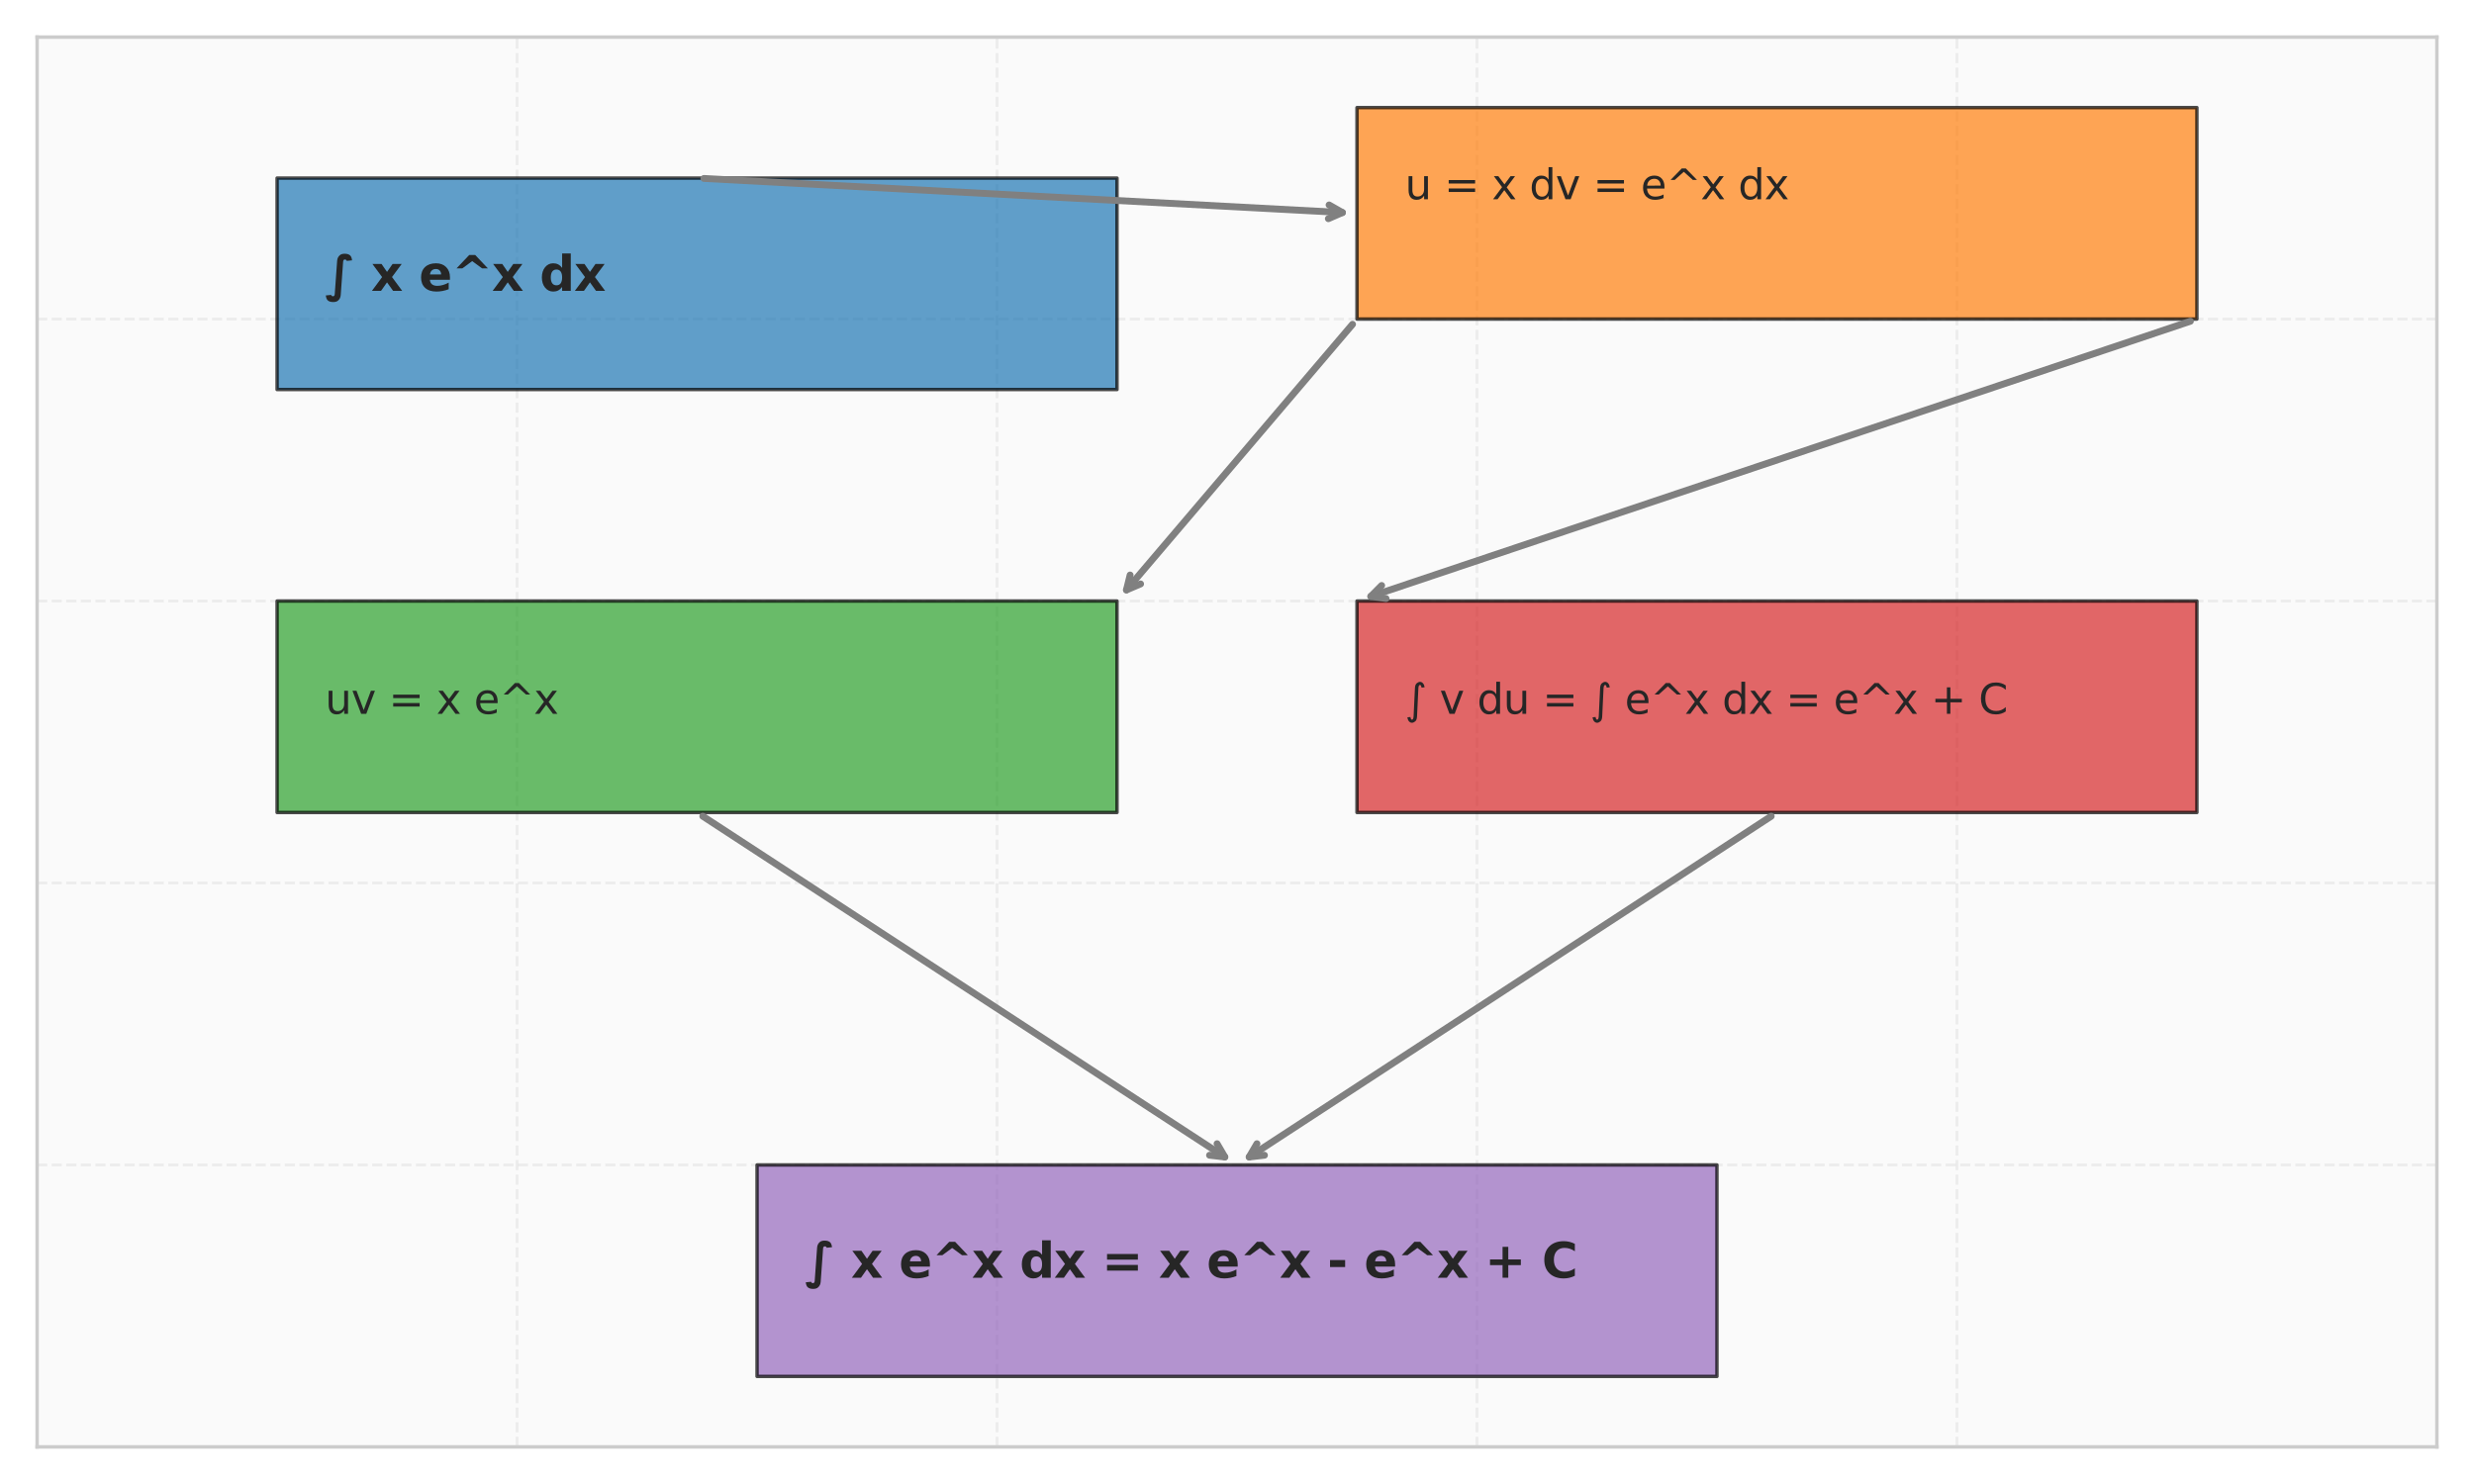 <?xml version="1.0" encoding="utf-8" standalone="no"?>
<!DOCTYPE svg PUBLIC "-//W3C//DTD SVG 1.1//EN"
  "http://www.w3.org/Graphics/SVG/1.1/DTD/svg11.dtd">
<svg xmlns:xlink="http://www.w3.org/1999/xlink" width="720pt" height="432pt" viewBox="0 0 720 432" xmlns="http://www.w3.org/2000/svg" version="1.1">
 <defs>
  <style type="text/css">*{stroke-linejoin: round; stroke-linecap: butt}</style>
 </defs>
 <g id="figure_1">
  <g id="patch_1">
   <path d="M 0 432 
L 720 432 
L 720 0 
L 0 0 
z
" style="fill: #ffffff"/>
  </g>
  <g id="axes_1">
   <g id="patch_2">
    <path d="M 10.8 421.2 
L 709.2 421.2 
L 709.2 10.8 
L 10.8 10.8 
z
" style="fill: #fafafa"/>
   </g>
   <g id="matplotlib.axis_1">
    <g id="xtick_1">
     <g id="line2d_1">
      <path d="M 10.8 421.2 
L 10.8 10.8 
" clip-path="url(#pe338580a54)" style="fill: none; stroke-dasharray: 2.96,1.28; stroke-dashoffset: 0; stroke: #cccccc; stroke-opacity: 0.3; stroke-width: 0.8"/>
     </g>
    </g>
    <g id="xtick_2">
     <g id="line2d_2">
      <path d="M 150.48 421.2 
L 150.48 10.8 
" clip-path="url(#pe338580a54)" style="fill: none; stroke-dasharray: 2.96,1.28; stroke-dashoffset: 0; stroke: #cccccc; stroke-opacity: 0.3; stroke-width: 0.8"/>
     </g>
    </g>
    <g id="xtick_3">
     <g id="line2d_3">
      <path d="M 290.16 421.2 
L 290.16 10.8 
" clip-path="url(#pe338580a54)" style="fill: none; stroke-dasharray: 2.96,1.28; stroke-dashoffset: 0; stroke: #cccccc; stroke-opacity: 0.3; stroke-width: 0.8"/>
     </g>
    </g>
    <g id="xtick_4">
     <g id="line2d_4">
      <path d="M 429.84 421.2 
L 429.84 10.8 
" clip-path="url(#pe338580a54)" style="fill: none; stroke-dasharray: 2.96,1.28; stroke-dashoffset: 0; stroke: #cccccc; stroke-opacity: 0.3; stroke-width: 0.8"/>
     </g>
    </g>
    <g id="xtick_5">
     <g id="line2d_5">
      <path d="M 569.52 421.2 
L 569.52 10.8 
" clip-path="url(#pe338580a54)" style="fill: none; stroke-dasharray: 2.96,1.28; stroke-dashoffset: 0; stroke: #cccccc; stroke-opacity: 0.3; stroke-width: 0.8"/>
     </g>
    </g>
    <g id="xtick_6">
     <g id="line2d_6">
      <path d="M 709.2 421.2 
L 709.2 10.8 
" clip-path="url(#pe338580a54)" style="fill: none; stroke-dasharray: 2.96,1.28; stroke-dashoffset: 0; stroke: #cccccc; stroke-opacity: 0.3; stroke-width: 0.8"/>
     </g>
    </g>
   </g>
   <g id="matplotlib.axis_2">
    <g id="ytick_1">
     <g id="line2d_7">
      <path d="M 10.8 421.2 
L 709.2 421.2 
" clip-path="url(#pe338580a54)" style="fill: none; stroke-dasharray: 2.96,1.28; stroke-dashoffset: 0; stroke: #cccccc; stroke-opacity: 0.3; stroke-width: 0.8"/>
     </g>
    </g>
    <g id="ytick_2">
     <g id="line2d_8">
      <path d="M 10.8 339.12 
L 709.2 339.12 
" clip-path="url(#pe338580a54)" style="fill: none; stroke-dasharray: 2.96,1.28; stroke-dashoffset: 0; stroke: #cccccc; stroke-opacity: 0.3; stroke-width: 0.8"/>
     </g>
    </g>
    <g id="ytick_3">
     <g id="line2d_9">
      <path d="M 10.8 257.04 
L 709.2 257.04 
" clip-path="url(#pe338580a54)" style="fill: none; stroke-dasharray: 2.96,1.28; stroke-dashoffset: 0; stroke: #cccccc; stroke-opacity: 0.3; stroke-width: 0.8"/>
     </g>
    </g>
    <g id="ytick_4">
     <g id="line2d_10">
      <path d="M 10.8 174.96 
L 709.2 174.96 
" clip-path="url(#pe338580a54)" style="fill: none; stroke-dasharray: 2.96,1.28; stroke-dashoffset: 0; stroke: #cccccc; stroke-opacity: 0.3; stroke-width: 0.8"/>
     </g>
    </g>
    <g id="ytick_5">
     <g id="line2d_11">
      <path d="M 10.8 92.88 
L 709.2 92.88 
" clip-path="url(#pe338580a54)" style="fill: none; stroke-dasharray: 2.96,1.28; stroke-dashoffset: 0; stroke: #cccccc; stroke-opacity: 0.3; stroke-width: 0.8"/>
     </g>
    </g>
    <g id="ytick_6">
     <g id="line2d_12">
      <path d="M 10.8 10.8 
L 709.2 10.8 
" clip-path="url(#pe338580a54)" style="fill: none; stroke-dasharray: 2.96,1.28; stroke-dashoffset: 0; stroke: #cccccc; stroke-opacity: 0.3; stroke-width: 0.8"/>
     </g>
    </g>
   </g>
   <g id="patch_3">
    <path d="M 80.64 113.4 
L 325.08 113.4 
L 325.08 51.84 
L 80.64 51.84 
z
" clip-path="url(#pe338580a54)" style="fill: #1f77b4; opacity: 0.7; stroke: #000000; stroke-linejoin: miter"/>
   </g>
   <g id="patch_4">
    <path d="M 394.92 92.88 
L 639.36 92.88 
L 639.36 31.32 
L 394.92 31.32 
z
" clip-path="url(#pe338580a54)" style="fill: #ff7f0e; opacity: 0.7; stroke: #000000; stroke-linejoin: miter"/>
   </g>
   <g id="patch_5">
    <path d="M 80.64 236.52 
L 325.08 236.52 
L 325.08 174.96 
L 80.64 174.96 
z
" clip-path="url(#pe338580a54)" style="fill: #2ca02c; opacity: 0.7; stroke: #000000; stroke-linejoin: miter"/>
   </g>
   <g id="patch_6">
    <path d="M 394.92 236.52 
L 639.36 236.52 
L 639.36 174.96 
L 394.92 174.96 
z
" clip-path="url(#pe338580a54)" style="fill: #d62728; opacity: 0.7; stroke: #000000; stroke-linejoin: miter"/>
   </g>
   <g id="patch_7">
    <path d="M 220.32 400.68 
L 499.68 400.68 
L 499.68 339.12 
L 220.32 339.12 
z
" clip-path="url(#pe338580a54)" style="fill: #9467bd; opacity: 0.7; stroke: #000000; stroke-linejoin: miter"/>
   </g>
   <g id="patch_8">
    <path d="M 10.8 421.2 
L 10.8 10.8 
" style="fill: none; stroke: #cccccc; stroke-linejoin: miter; stroke-linecap: square"/>
   </g>
   <g id="patch_9">
    <path d="M 709.2 421.2 
L 709.2 10.8 
" style="fill: none; stroke: #cccccc; stroke-linejoin: miter; stroke-linecap: square"/>
   </g>
   <g id="patch_10">
    <path d="M 10.8 421.2 
L 709.2 421.2 
" style="fill: none; stroke: #cccccc; stroke-linejoin: miter; stroke-linecap: square"/>
   </g>
   <g id="patch_11">
    <path d="M 10.8 10.8 
L 709.2 10.8 
" style="fill: none; stroke: #cccccc; stroke-linejoin: miter; stroke-linecap: square"/>
   </g>
   <g id="text_1">
    <!-- ∫ x e^x dx -->
    <g style="fill: #262626" transform="translate(94.608 84.672) scale(0.14 -0.14)">
     <defs>
      <path id="DejaVuSans-Bold-222b" d="M 2034 -531 
Q 2000 -1013 1659 -1284 
Q 1447 -1453 1050 -1453 
Q 553 -1453 319 -1209 
Q 150 -1034 94 -594 
L 788 -525 
Q 844 -703 1031 -703 
Q 1234 -703 1256 -416 
Q 1256 -416 1566 3903 
Q 1600 4384 1941 4656 
Q 2153 4825 2550 4825 
Q 3047 4825 3281 4581 
Q 3450 4406 3506 3966 
L 2813 3897 
Q 2756 4075 2569 4075 
Q 2366 4075 2344 3788 
Q 2344 3788 2034 -531 
z
" transform="scale(0.016)"/>
      <path id="DejaVuSans-Bold-20" transform="scale(0.016)"/>
      <path id="DejaVuSans-Bold-78" d="M 1422 1791 
L 159 3500 
L 1344 3500 
L 2059 2463 
L 2784 3500 
L 3969 3500 
L 2706 1797 
L 4031 0 
L 2847 0 
L 2059 1106 
L 1281 0 
L 97 0 
L 1422 1791 
z
" transform="scale(0.016)"/>
      <path id="DejaVuSans-Bold-65" d="M 4031 1759 
L 4031 1441 
L 1416 1441 
Q 1456 1047 1700 850 
Q 1944 653 2381 653 
Q 2734 653 3104 758 
Q 3475 863 3866 1075 
L 3866 213 
Q 3469 63 3072 -14 
Q 2675 -91 2278 -91 
Q 1328 -91 801 392 
Q 275 875 275 1747 
Q 275 2603 792 3093 
Q 1309 3584 2216 3584 
Q 3041 3584 3536 3087 
Q 4031 2591 4031 1759 
z
M 2881 2131 
Q 2881 2450 2695 2645 
Q 2509 2841 2209 2841 
Q 1884 2841 1681 2658 
Q 1478 2475 1428 2131 
L 2881 2131 
z
" transform="scale(0.016)"/>
      <path id="DejaVuSans-Bold-5e" d="M 3066 4666 
L 4716 2925 
L 3963 2925 
L 2681 3866 
L 1403 2925 
L 647 2925 
L 2297 4666 
L 3066 4666 
z
" transform="scale(0.016)"/>
      <path id="DejaVuSans-Bold-64" d="M 2919 2988 
L 2919 4863 
L 4044 4863 
L 4044 0 
L 2919 0 
L 2919 506 
Q 2688 197 2409 53 
Q 2131 -91 1766 -91 
Q 1119 -91 703 423 
Q 288 938 288 1747 
Q 288 2556 703 3070 
Q 1119 3584 1766 3584 
Q 2128 3584 2408 3439 
Q 2688 3294 2919 2988 
z
M 2181 722 
Q 2541 722 2730 984 
Q 2919 1247 2919 1747 
Q 2919 2247 2730 2509 
Q 2541 2772 2181 2772 
Q 1825 2772 1636 2509 
Q 1447 2247 1447 1747 
Q 1447 1247 1636 984 
Q 1825 722 2181 722 
z
" transform="scale(0.016)"/>
     </defs>
     <use xlink:href="#DejaVuSans-Bold-222b"/>
     <use xlink:href="#DejaVuSans-Bold-20" transform="translate(60.986 0)"/>
     <use xlink:href="#DejaVuSans-Bold-78" transform="translate(95.801 0)"/>
     <use xlink:href="#DejaVuSans-Bold-20" transform="translate(160.303 0)"/>
     <use xlink:href="#DejaVuSans-Bold-65" transform="translate(195.117 0)"/>
     <use xlink:href="#DejaVuSans-Bold-5e" transform="translate(262.939 0)"/>
     <use xlink:href="#DejaVuSans-Bold-78" transform="translate(346.729 0)"/>
     <use xlink:href="#DejaVuSans-Bold-20" transform="translate(411.23 0)"/>
     <use xlink:href="#DejaVuSans-Bold-64" transform="translate(446.045 0)"/>
     <use xlink:href="#DejaVuSans-Bold-78" transform="translate(517.627 0)"/>
    </g>
   </g>
   <g id="text_2">
    <!-- u = x dv = e^x dx -->
    <g style="fill: #262626" transform="translate(408.888 57.996) scale(0.12 -0.12)">
     <defs>
      <path id="DejaVuSans-75" d="M 544 1381 
L 544 3500 
L 1119 3500 
L 1119 1403 
Q 1119 906 1312 657 
Q 1506 409 1894 409 
Q 2359 409 2629 706 
Q 2900 1003 2900 1516 
L 2900 3500 
L 3475 3500 
L 3475 0 
L 2900 0 
L 2900 538 
Q 2691 219 2414 64 
Q 2138 -91 1772 -91 
Q 1169 -91 856 284 
Q 544 659 544 1381 
z
M 1991 3584 
L 1991 3584 
z
" transform="scale(0.016)"/>
      <path id="DejaVuSans-20" transform="scale(0.016)"/>
      <path id="DejaVuSans-3d" d="M 678 2906 
L 4684 2906 
L 4684 2381 
L 678 2381 
L 678 2906 
z
M 678 1631 
L 4684 1631 
L 4684 1100 
L 678 1100 
L 678 1631 
z
" transform="scale(0.016)"/>
      <path id="DejaVuSans-78" d="M 3513 3500 
L 2247 1797 
L 3578 0 
L 2900 0 
L 1881 1375 
L 863 0 
L 184 0 
L 1544 1831 
L 300 3500 
L 978 3500 
L 1906 2253 
L 2834 3500 
L 3513 3500 
z
" transform="scale(0.016)"/>
      <path id="DejaVuSans-64" d="M 2906 2969 
L 2906 4863 
L 3481 4863 
L 3481 0 
L 2906 0 
L 2906 525 
Q 2725 213 2448 61 
Q 2172 -91 1784 -91 
Q 1150 -91 751 415 
Q 353 922 353 1747 
Q 353 2572 751 3078 
Q 1150 3584 1784 3584 
Q 2172 3584 2448 3432 
Q 2725 3281 2906 2969 
z
M 947 1747 
Q 947 1113 1208 752 
Q 1469 391 1925 391 
Q 2381 391 2643 752 
Q 2906 1113 2906 1747 
Q 2906 2381 2643 2742 
Q 2381 3103 1925 3103 
Q 1469 3103 1208 2742 
Q 947 2381 947 1747 
z
" transform="scale(0.016)"/>
      <path id="DejaVuSans-76" d="M 191 3500 
L 800 3500 
L 1894 563 
L 2988 3500 
L 3597 3500 
L 2284 0 
L 1503 0 
L 191 3500 
z
" transform="scale(0.016)"/>
      <path id="DejaVuSans-65" d="M 3597 1894 
L 3597 1613 
L 953 1613 
Q 991 1019 1311 708 
Q 1631 397 2203 397 
Q 2534 397 2845 478 
Q 3156 559 3463 722 
L 3463 178 
Q 3153 47 2828 -22 
Q 2503 -91 2169 -91 
Q 1331 -91 842 396 
Q 353 884 353 1716 
Q 353 2575 817 3079 
Q 1281 3584 2069 3584 
Q 2775 3584 3186 3129 
Q 3597 2675 3597 1894 
z
M 3022 2063 
Q 3016 2534 2758 2815 
Q 2500 3097 2075 3097 
Q 1594 3097 1305 2825 
Q 1016 2553 972 2059 
L 3022 2063 
z
" transform="scale(0.016)"/>
      <path id="DejaVuSans-5e" d="M 2988 4666 
L 4684 2925 
L 4056 2925 
L 2681 4159 
L 1306 2925 
L 678 2925 
L 2375 4666 
L 2988 4666 
z
" transform="scale(0.016)"/>
     </defs>
     <use xlink:href="#DejaVuSans-75"/>
     <use xlink:href="#DejaVuSans-20" transform="translate(63.379 0)"/>
     <use xlink:href="#DejaVuSans-3d" transform="translate(95.166 0)"/>
     <use xlink:href="#DejaVuSans-20" transform="translate(178.955 0)"/>
     <use xlink:href="#DejaVuSans-78" transform="translate(210.742 0)"/>
     <use xlink:href="#DejaVuSans-20" transform="translate(269.922 0)"/>
     <use xlink:href="#DejaVuSans-64" transform="translate(301.709 0)"/>
     <use xlink:href="#DejaVuSans-76" transform="translate(365.186 0)"/>
     <use xlink:href="#DejaVuSans-20" transform="translate(424.365 0)"/>
     <use xlink:href="#DejaVuSans-3d" transform="translate(456.152 0)"/>
     <use xlink:href="#DejaVuSans-20" transform="translate(539.941 0)"/>
     <use xlink:href="#DejaVuSans-65" transform="translate(571.729 0)"/>
     <use xlink:href="#DejaVuSans-5e" transform="translate(633.252 0)"/>
     <use xlink:href="#DejaVuSans-78" transform="translate(717.041 0)"/>
     <use xlink:href="#DejaVuSans-20" transform="translate(776.221 0)"/>
     <use xlink:href="#DejaVuSans-64" transform="translate(808.008 0)"/>
     <use xlink:href="#DejaVuSans-78" transform="translate(871.484 0)"/>
    </g>
   </g>
   <g id="patch_12">
    <path d="M 204.856 51.947 
Q 298.889 56.97 390.689 61.874 
" style="fill: none; stroke: #808080; stroke-width: 2; stroke-linecap: round"/>
    <path d="M 386.801 59.663 
L 390.689 61.874 
L 386.588 63.658 
" style="fill: none; stroke: #808080; stroke-width: 2; stroke-linecap: round"/>
   </g>
   <g id="text_3">
    <!-- uv = x e^x -->
    <g style="fill: #262626" transform="translate(94.608 207.792) scale(0.12 -0.12)">
     <use xlink:href="#DejaVuSans-75"/>
     <use xlink:href="#DejaVuSans-76" transform="translate(63.379 0)"/>
     <use xlink:href="#DejaVuSans-20" transform="translate(122.559 0)"/>
     <use xlink:href="#DejaVuSans-3d" transform="translate(154.346 0)"/>
     <use xlink:href="#DejaVuSans-20" transform="translate(238.135 0)"/>
     <use xlink:href="#DejaVuSans-78" transform="translate(269.922 0)"/>
     <use xlink:href="#DejaVuSans-20" transform="translate(329.102 0)"/>
     <use xlink:href="#DejaVuSans-65" transform="translate(360.889 0)"/>
     <use xlink:href="#DejaVuSans-5e" transform="translate(422.412 0)"/>
     <use xlink:href="#DejaVuSans-78" transform="translate(506.201 0)"/>
    </g>
   </g>
   <g id="text_4">
    <!-- ∫ v du = ∫ e^x dx = e^x + C -->
    <g style="fill: #262626" transform="translate(408.888 207.792) scale(0.12 -0.12)">
     <defs>
      <path id="DejaVuSans-222b" d="M 1509 3906 
Q 1534 4428 1787 4636 
Q 2041 4844 2277 4844 
Q 2513 4844 2709 4648 
Q 2906 4453 2969 4016 
L 2506 3969 
Q 2453 4375 2275 4375 
Q 2053 4375 2028 3828 
L 1825 -422 
Q 1800 -944 1547 -1151 
Q 1294 -1359 1058 -1359 
Q 822 -1359 625 -1164 
Q 428 -969 366 -531 
L 828 -484 
Q 881 -891 1059 -891 
Q 1281 -891 1306 -344 
L 1509 3906 
z
" transform="scale(0.016)"/>
      <path id="DejaVuSans-2b" d="M 2944 4013 
L 2944 2272 
L 4684 2272 
L 4684 1741 
L 2944 1741 
L 2944 0 
L 2419 0 
L 2419 1741 
L 678 1741 
L 678 2272 
L 2419 2272 
L 2419 4013 
L 2944 4013 
z
" transform="scale(0.016)"/>
      <path id="DejaVuSans-43" d="M 4122 4306 
L 4122 3641 
Q 3803 3938 3442 4084 
Q 3081 4231 2675 4231 
Q 1875 4231 1450 3742 
Q 1025 3253 1025 2328 
Q 1025 1406 1450 917 
Q 1875 428 2675 428 
Q 3081 428 3442 575 
Q 3803 722 4122 1019 
L 4122 359 
Q 3791 134 3420 21 
Q 3050 -91 2638 -91 
Q 1578 -91 968 557 
Q 359 1206 359 2328 
Q 359 3453 968 4101 
Q 1578 4750 2638 4750 
Q 3056 4750 3426 4639 
Q 3797 4528 4122 4306 
z
" transform="scale(0.016)"/>
     </defs>
     <use xlink:href="#DejaVuSans-222b"/>
     <use xlink:href="#DejaVuSans-20" transform="translate(52.1 0)"/>
     <use xlink:href="#DejaVuSans-76" transform="translate(83.887 0)"/>
     <use xlink:href="#DejaVuSans-20" transform="translate(143.066 0)"/>
     <use xlink:href="#DejaVuSans-64" transform="translate(174.854 0)"/>
     <use xlink:href="#DejaVuSans-75" transform="translate(238.33 0)"/>
     <use xlink:href="#DejaVuSans-20" transform="translate(301.709 0)"/>
     <use xlink:href="#DejaVuSans-3d" transform="translate(333.496 0)"/>
     <use xlink:href="#DejaVuSans-20" transform="translate(417.285 0)"/>
     <use xlink:href="#DejaVuSans-222b" transform="translate(449.072 0)"/>
     <use xlink:href="#DejaVuSans-20" transform="translate(501.172 0)"/>
     <use xlink:href="#DejaVuSans-65" transform="translate(532.959 0)"/>
     <use xlink:href="#DejaVuSans-5e" transform="translate(594.482 0)"/>
     <use xlink:href="#DejaVuSans-78" transform="translate(678.271 0)"/>
     <use xlink:href="#DejaVuSans-20" transform="translate(737.451 0)"/>
     <use xlink:href="#DejaVuSans-64" transform="translate(769.238 0)"/>
     <use xlink:href="#DejaVuSans-78" transform="translate(832.715 0)"/>
     <use xlink:href="#DejaVuSans-20" transform="translate(891.895 0)"/>
     <use xlink:href="#DejaVuSans-3d" transform="translate(923.682 0)"/>
     <use xlink:href="#DejaVuSans-20" transform="translate(1007.471 0)"/>
     <use xlink:href="#DejaVuSans-65" transform="translate(1039.258 0)"/>
     <use xlink:href="#DejaVuSans-5e" transform="translate(1100.781 0)"/>
     <use xlink:href="#DejaVuSans-78" transform="translate(1184.57 0)"/>
     <use xlink:href="#DejaVuSans-20" transform="translate(1243.75 0)"/>
     <use xlink:href="#DejaVuSans-2b" transform="translate(1275.537 0)"/>
     <use xlink:href="#DejaVuSans-20" transform="translate(1359.326 0)"/>
     <use xlink:href="#DejaVuSans-43" transform="translate(1391.113 0)"/>
    </g>
   </g>
   <g id="patch_13">
    <path d="M 393.622 94.405 
Q 359.998 133.922 327.824 171.735 
" style="fill: none; stroke: #808080; stroke-width: 2; stroke-linecap: round"/>
    <path d="M 331.939 169.985 
L 327.824 171.735 
L 328.893 167.393 
" style="fill: none; stroke: #808080; stroke-width: 2; stroke-linecap: round"/>
   </g>
   <g id="patch_14">
    <path d="M 637.462 93.517 
Q 517.14 133.92 398.938 173.611 
" style="fill: none; stroke: #808080; stroke-width: 2; stroke-linecap: round"/>
    <path d="M 403.367 174.233 
L 398.938 173.611 
L 402.094 170.441 
" style="fill: none; stroke: #808080; stroke-width: 2; stroke-linecap: round"/>
   </g>
   <g id="text_5">
    <!-- ∫ x e^x dx = x e^x - e^x + C -->
    <g style="fill: #262626" transform="translate(234.288 371.952) scale(0.14 -0.14)">
     <defs>
      <path id="DejaVuSans-Bold-3d" d="M 678 3084 
L 4684 3084 
L 4684 2350 
L 678 2350 
L 678 3084 
z
M 678 1663 
L 4684 1663 
L 4684 922 
L 678 922 
L 678 1663 
z
" transform="scale(0.016)"/>
      <path id="DejaVuSans-Bold-2d" d="M 347 2297 
L 2309 2297 
L 2309 1388 
L 347 1388 
L 347 2297 
z
" transform="scale(0.016)"/>
      <path id="DejaVuSans-Bold-2b" d="M 3053 4013 
L 3053 2375 
L 4684 2375 
L 4684 1638 
L 3053 1638 
L 3053 0 
L 2309 0 
L 2309 1638 
L 678 1638 
L 678 2375 
L 2309 2375 
L 2309 4013 
L 3053 4013 
z
" transform="scale(0.016)"/>
      <path id="DejaVuSans-Bold-43" d="M 4288 256 
Q 3956 84 3597 -3 
Q 3238 -91 2847 -91 
Q 1681 -91 1000 561 
Q 319 1213 319 2328 
Q 319 3447 1000 4098 
Q 1681 4750 2847 4750 
Q 3238 4750 3597 4662 
Q 3956 4575 4288 4403 
L 4288 3438 
Q 3953 3666 3628 3772 
Q 3303 3878 2944 3878 
Q 2300 3878 1931 3465 
Q 1563 3053 1563 2328 
Q 1563 1606 1931 1193 
Q 2300 781 2944 781 
Q 3303 781 3628 887 
Q 3953 994 4288 1222 
L 4288 256 
z
" transform="scale(0.016)"/>
     </defs>
     <use xlink:href="#DejaVuSans-Bold-222b"/>
     <use xlink:href="#DejaVuSans-Bold-20" transform="translate(60.986 0)"/>
     <use xlink:href="#DejaVuSans-Bold-78" transform="translate(95.801 0)"/>
     <use xlink:href="#DejaVuSans-Bold-20" transform="translate(160.303 0)"/>
     <use xlink:href="#DejaVuSans-Bold-65" transform="translate(195.117 0)"/>
     <use xlink:href="#DejaVuSans-Bold-5e" transform="translate(262.939 0)"/>
     <use xlink:href="#DejaVuSans-Bold-78" transform="translate(346.729 0)"/>
     <use xlink:href="#DejaVuSans-Bold-20" transform="translate(411.23 0)"/>
     <use xlink:href="#DejaVuSans-Bold-64" transform="translate(446.045 0)"/>
     <use xlink:href="#DejaVuSans-Bold-78" transform="translate(517.627 0)"/>
     <use xlink:href="#DejaVuSans-Bold-20" transform="translate(582.129 0)"/>
     <use xlink:href="#DejaVuSans-Bold-3d" transform="translate(616.943 0)"/>
     <use xlink:href="#DejaVuSans-Bold-20" transform="translate(700.732 0)"/>
     <use xlink:href="#DejaVuSans-Bold-78" transform="translate(735.547 0)"/>
     <use xlink:href="#DejaVuSans-Bold-20" transform="translate(800.049 0)"/>
     <use xlink:href="#DejaVuSans-Bold-65" transform="translate(834.863 0)"/>
     <use xlink:href="#DejaVuSans-Bold-5e" transform="translate(902.686 0)"/>
     <use xlink:href="#DejaVuSans-Bold-78" transform="translate(986.475 0)"/>
     <use xlink:href="#DejaVuSans-Bold-20" transform="translate(1050.977 0)"/>
     <use xlink:href="#DejaVuSans-Bold-2d" transform="translate(1085.791 0)"/>
     <use xlink:href="#DejaVuSans-Bold-20" transform="translate(1127.295 0)"/>
     <use xlink:href="#DejaVuSans-Bold-65" transform="translate(1162.109 0)"/>
     <use xlink:href="#DejaVuSans-Bold-5e" transform="translate(1229.932 0)"/>
     <use xlink:href="#DejaVuSans-Bold-78" transform="translate(1313.721 0)"/>
     <use xlink:href="#DejaVuSans-Bold-20" transform="translate(1378.223 0)"/>
     <use xlink:href="#DejaVuSans-Bold-2b" transform="translate(1413.037 0)"/>
     <use xlink:href="#DejaVuSans-Bold-20" transform="translate(1496.826 0)"/>
     <use xlink:href="#DejaVuSans-Bold-43" transform="translate(1531.641 0)"/>
    </g>
   </g>
   <g id="patch_15">
    <path d="M 204.536 237.614 
Q 281.432 287.821 356.455 336.806 
" style="fill: none; stroke: #808080; stroke-width: 2; stroke-linecap: round"/>
    <path d="M 354.199 332.944 
L 356.455 336.806 
L 352.013 336.293 
" style="fill: none; stroke: #808080; stroke-width: 2; stroke-linecap: round"/>
   </g>
   <g id="patch_16">
    <path d="M 515.464 237.614 
Q 438.568 287.821 363.545 336.806 
" style="fill: none; stroke: #808080; stroke-width: 2; stroke-linecap: round"/>
    <path d="M 367.987 336.293 
L 363.545 336.806 
L 365.801 332.944 
" style="fill: none; stroke: #808080; stroke-width: 2; stroke-linecap: round"/>
   </g>
  </g>
 </g>
 <defs>
  <clipPath id="pe338580a54">
   <rect x="10.8" y="10.8" width="698.4" height="410.4"/>
  </clipPath>
 </defs>
</svg>
